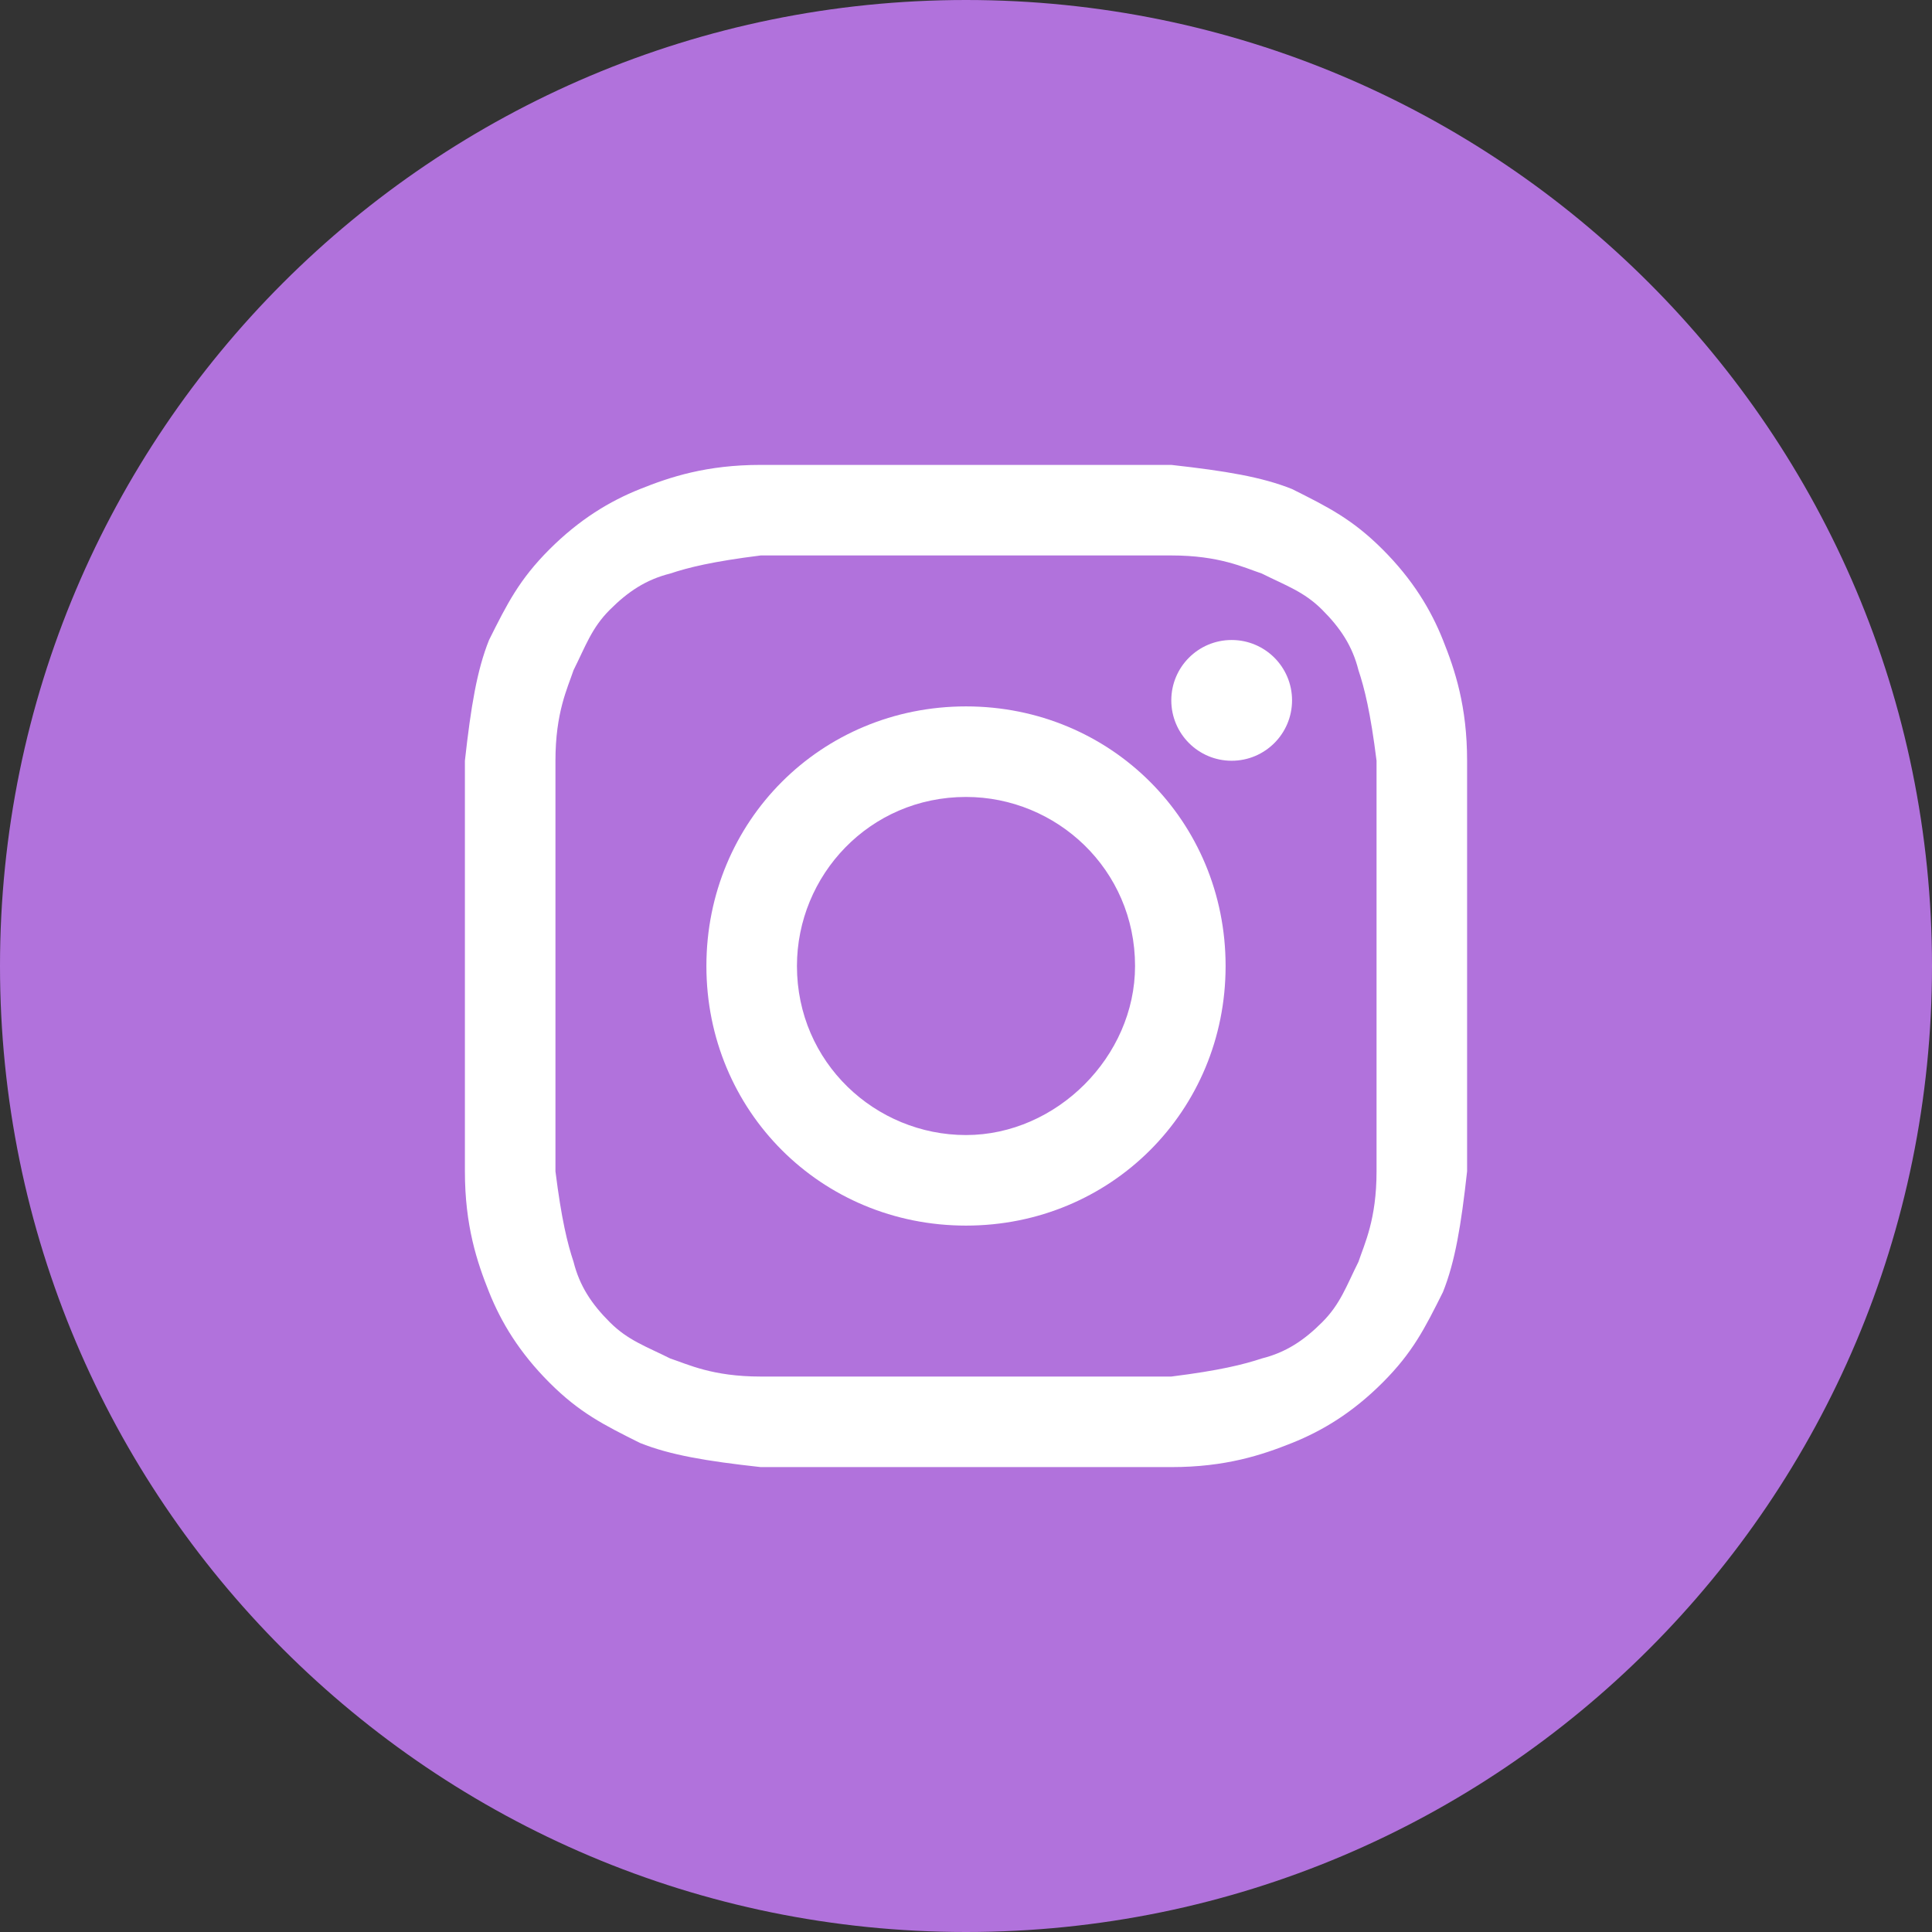 <svg xmlns="http://www.w3.org/2000/svg" width="38" height="38" viewBox="0 0 38 38" fill="none">
                            <rect x="0" y="0" width="38" height="38" fill="#333333" stroke="none"/>
                            <path d="M0 19C0 29.493 8.507 38 19 38C29.493 38 38 29.493 38 19C38 8.507 29.493 0 19 0C8.507 0 0 8.507 0 19Z" fill="#B172DC"></path>
                            <path d="M19 10.925C21.613 10.925 21.969 10.925 23.038 10.925C23.988 10.925 24.463 11.162 24.819 11.281C25.294 11.519 25.65 11.637 26.006 11.994C26.363 12.35 26.6 12.706 26.719 13.181C26.838 13.537 26.956 14.012 27.075 14.963C27.075 16.031 27.075 16.269 27.075 19C27.075 21.731 27.075 21.969 27.075 23.038C27.075 23.988 26.838 24.462 26.719 24.819C26.481 25.294 26.363 25.65 26.006 26.006C25.65 26.363 25.294 26.6 24.819 26.719C24.463 26.837 23.988 26.956 23.038 27.075C21.969 27.075 21.731 27.075 19 27.075C16.269 27.075 16.031 27.075 14.963 27.075C14.012 27.075 13.537 26.837 13.181 26.719C12.706 26.481 12.35 26.363 11.994 26.006C11.637 25.65 11.4 25.294 11.281 24.819C11.162 24.462 11.044 23.988 10.925 23.038C10.925 21.969 10.925 21.731 10.925 19C10.925 16.269 10.925 16.031 10.925 14.963C10.925 14.012 11.162 13.537 11.281 13.181C11.519 12.706 11.637 12.35 11.994 11.994C12.35 11.637 12.706 11.4 13.181 11.281C13.537 11.162 14.012 11.044 14.963 10.925C16.031 10.925 16.387 10.925 19 10.925ZM19 9.144C16.269 9.144 16.031 9.144 14.963 9.144C13.894 9.144 13.181 9.381 12.588 9.619C11.994 9.856 11.4 10.213 10.806 10.806C10.213 11.4 9.975 11.875 9.619 12.588C9.381 13.181 9.263 13.894 9.144 14.963C9.144 16.031 9.144 16.387 9.144 19C9.144 21.731 9.144 21.969 9.144 23.038C9.144 24.106 9.381 24.819 9.619 25.413C9.856 26.006 10.213 26.6 10.806 27.194C11.4 27.788 11.875 28.025 12.588 28.381C13.181 28.619 13.894 28.738 14.963 28.856C16.031 28.856 16.387 28.856 19 28.856C21.613 28.856 21.969 28.856 23.038 28.856C24.106 28.856 24.819 28.619 25.413 28.381C26.006 28.144 26.6 27.788 27.194 27.194C27.788 26.6 28.025 26.125 28.381 25.413C28.619 24.819 28.738 24.106 28.856 23.038C28.856 21.969 28.856 21.613 28.856 19C28.856 16.387 28.856 16.031 28.856 14.963C28.856 13.894 28.619 13.181 28.381 12.588C28.144 11.994 27.788 11.4 27.194 10.806C26.6 10.213 26.125 9.975 25.413 9.619C24.819 9.381 24.106 9.263 23.038 9.144C21.969 9.144 21.731 9.144 19 9.144Z" fill="white"></path>
                            <path d="M19 13.894C16.15 13.894 13.894 16.15 13.894 19C13.894 21.85 16.15 24.106 19 24.106C21.85 24.106 24.106 21.85 24.106 19C24.106 16.15 21.85 13.894 19 13.894ZM19 22.325C17.219 22.325 15.675 20.9 15.675 19C15.675 17.219 17.1 15.675 19 15.675C20.781 15.675 22.325 17.1 22.325 19C22.325 20.781 20.781 22.325 19 22.325Z" fill="white"></path>
                            <path d="M24.225 14.963C24.881 14.963 25.413 14.431 25.413 13.775C25.413 13.119 24.881 12.588 24.225 12.588C23.569 12.588 23.038 13.119 23.038 13.775C23.038 14.431 23.569 14.963 24.225 14.963Z" fill="white"></path>
                        </svg>
